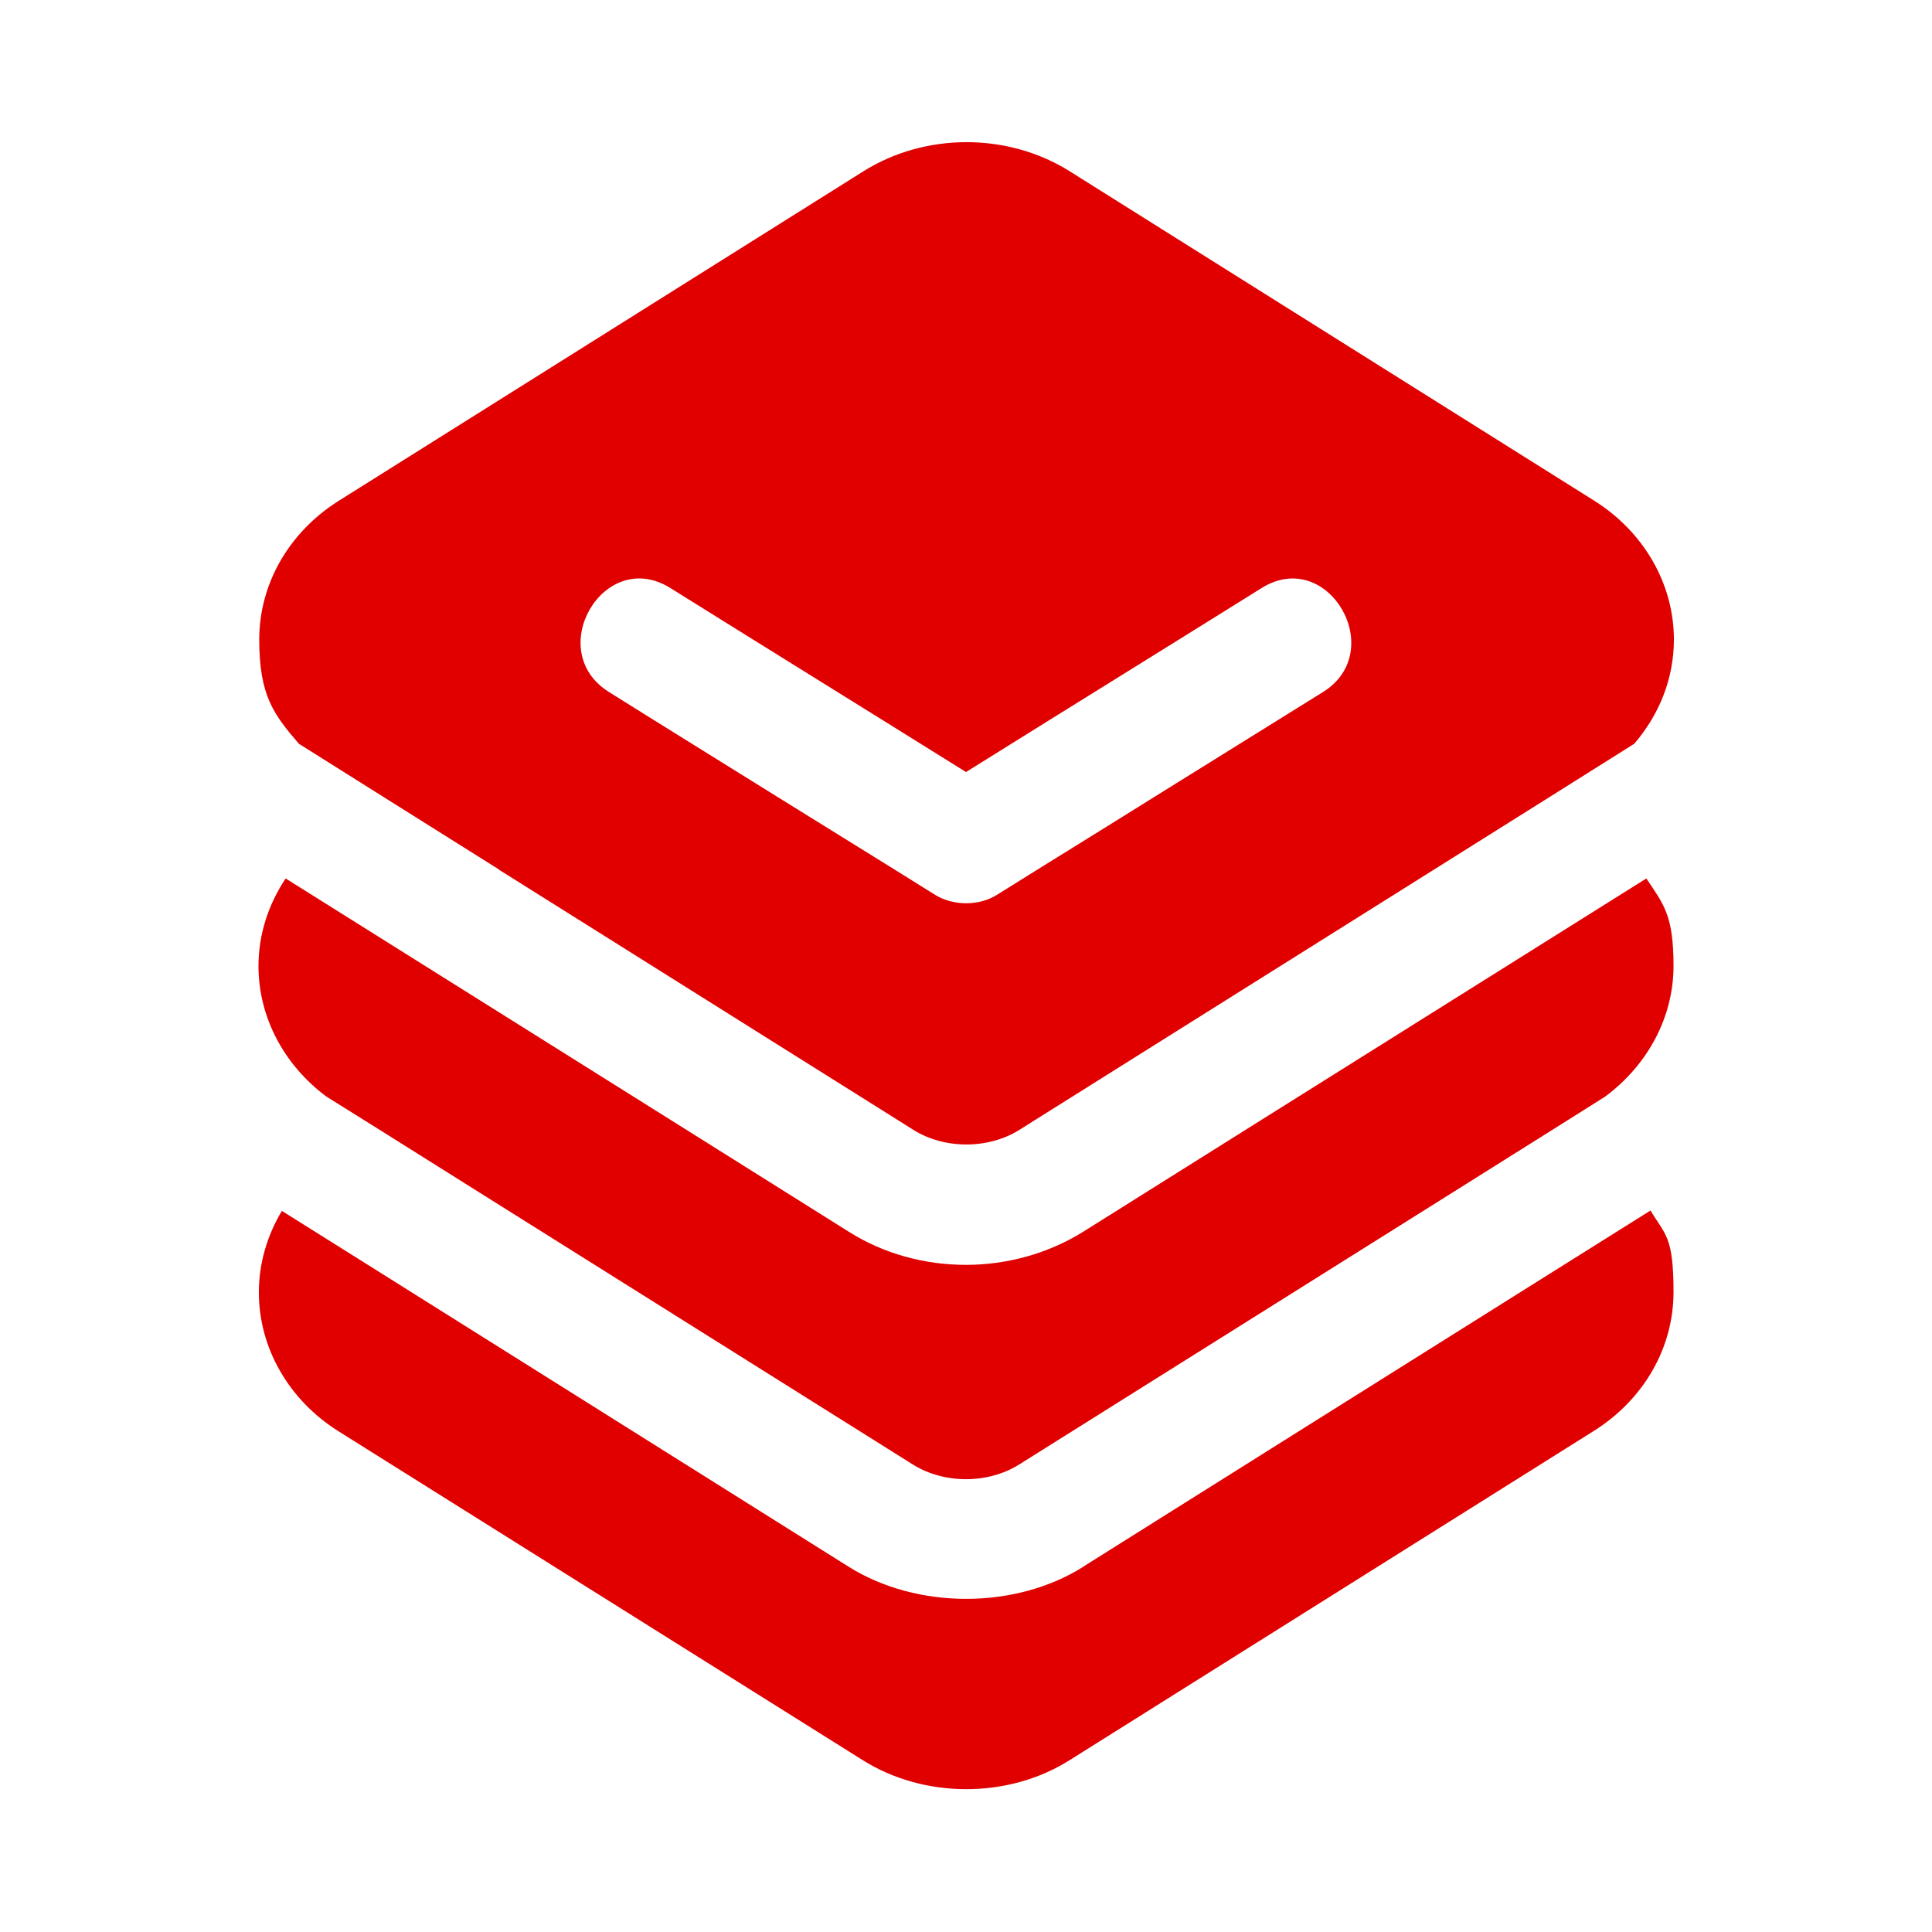<?xml version="1.0" encoding="UTF-8"?>
<svg id="Layer_1" xmlns="http://www.w3.org/2000/svg" version="1.1" viewBox="0 0 512 512">
  <!-- Generator: Adobe Illustrator 29.0.0, SVG Export Plug-In . SVG Version: 2.1.0 Build 186)  -->
  <defs>
    <style>
      .st0 {
        fill: #e00000;
      }
    </style>
  </defs>
  <path class="st0" d="M132.1,230.4l106.1,66.6,3.8,2.4c8.3,5.2,19.9,5.2,28.2,0l3.8-2.4,106.1-66.6,30.1-18.9,22.9-14.4c6.7-7.8,10.5-17.4,10.5-27.6,0-14.7-7.9-28.5-21.1-36.8l-139-87.3c-16.4-10.3-38.3-10.3-54.7,0l-139,87.3c-13.2,8.3-21.1,22-21.1,36.8s3.8,19.8,10.5,27.6l22.9,14.4,30.1,18.9ZM264.1,237.2c-4.7,2.9-11.4,2.9-16.2,0-13.4-8.4-26.9-16.7-40.4-25.1-15.4-9.6-30.8-19.1-46.1-28.7-17.5-10.9-1.4-38.5,16.2-27.6,26.1,16.3,52.3,32.5,78.4,48.8,26.1-16.3,52.3-32.5,78.4-48.8,17.6-10.9,33.6,16.8,16.2,27.6-14.9,9.3-29.8,18.5-44.7,27.8-13.9,8.7-27.9,17.3-41.8,26Z"/>
  <path class="st0" d="M287.1,415.2c-18.1,11.4-44.2,11.3-62.2,0l-123.1-77.3-27.1-17c-3.9,6.5-6.1,13.9-6.1,21.6,0,14.7,7.9,28.5,21.1,36.8,0,0,139,87.2,139,87.2,16.1,10.1,38.3,10.3,54.7,0l139-87.3c13.2-8.3,21.1-22,21.1-36.8s-2.2-15.1-6.1-21.6l-27.1,17s-123,77.2-123.1,77.3Z"/>
  <path class="st0" d="M130.2,318l111.7,70.1c8.3,5.2,19.9,5.2,28.2,0l111.7-70.1,30.1-18.9,13.5-8.5c11.3-8.4,18.1-21.1,18.1-34.6s-2.6-16.3-7.2-23.2l-27.1,17-75.1,47.1-47,29.5c-9.3,5.8-20.2,8.8-31.1,8.8s-21.8-2.9-31.1-8.8l-47-29.5-75.1-47.1-27.1-17c-4.6,6.9-7.2,14.9-7.2,23.2,0,13.5,6.7,26.2,18,34.6l13.6,8.5,30.1,18.9Z"/>
</svg>